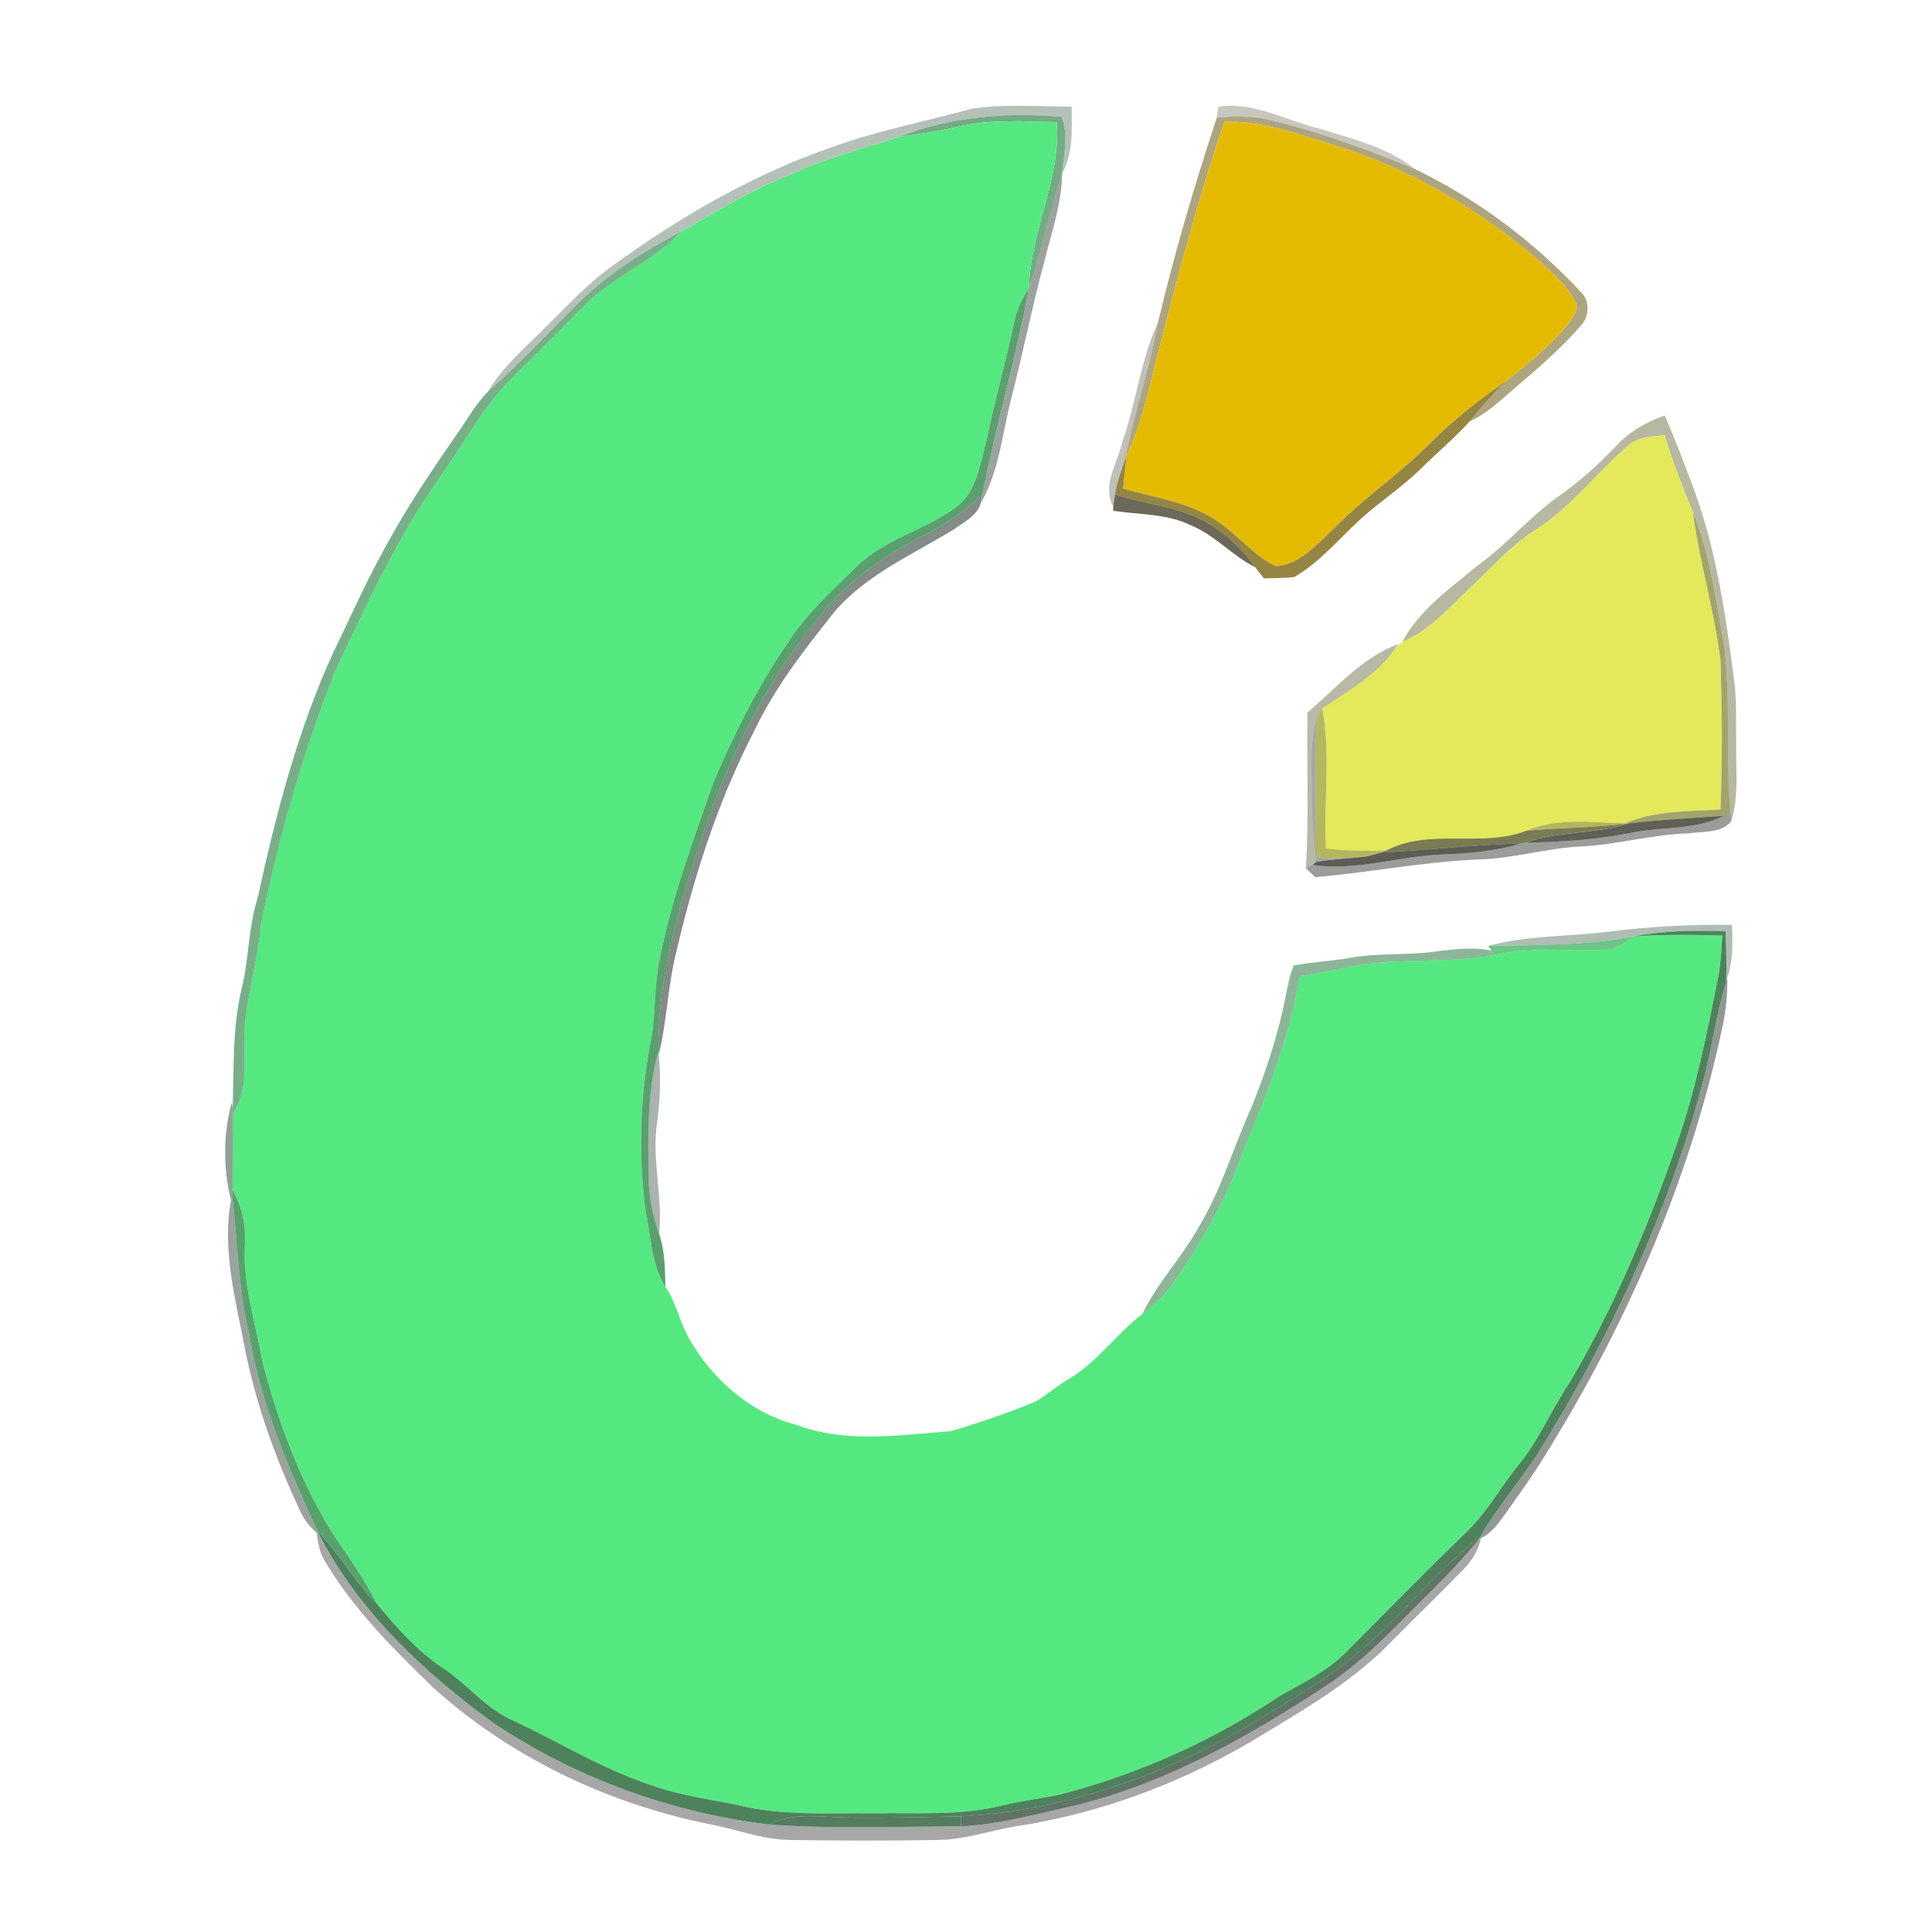 <?xml version="1.0" encoding="UTF-8"?><svg xmlns="http://www.w3.org/2000/svg" width="400pt" height="400pt" viewBox="0 0 400 400" version="1.1"><g id="#2b4e355a"><path fill="#2b4e35" opacity="0.35" d=" M 172.40 30.41 C 181.75 27.01 191.55 25.18 201.11 22.52 C 207.97 21.46 214.96 22.08 221.88 22.07 C 221.87 26.73 222.28 31.68 219.89 35.90 C 220.24 32.05 221.29 27.91 219.76 24.19 C 208.51 23.20 196.82 24.15 186.22 28.31 C 178.43 30.92 170.37 32.81 162.98 36.49 C 155.20 39.37 148.28 44.00 141.03 47.96 C 133.16 52.07 125.52 56.88 119.24 63.24 C 113.21 69.24 107.39 75.46 101.01 81.10 C 104.02 75.92 108.69 72.06 112.84 67.85 C 117.41 63.40 121.70 58.61 126.94 54.94 C 140.90 44.81 156.04 36.03 172.40 30.41 Z"/></g><g id="#413c2349"><path fill="#413c23" opacity="0.29" d=" M 252.23 22.09 C 259.70 20.99 266.36 25.06 273.42 26.69 C 280.15 28.83 287.37 30.51 292.99 35.03 C 283.00 30.91 272.82 27.16 262.28 24.71 C 258.88 23.96 255.38 24.08 251.93 24.34 C 252.01 23.78 252.15 22.65 252.23 22.09 Z"/></g><g id="#438e59bd"><path fill="#438e59" opacity="0.74" d=" M 186.22 28.31 C 196.82 24.15 208.51 23.20 219.76 24.19 C 221.29 27.91 220.24 32.05 219.89 35.90 C 217.23 43.77 215.65 51.95 213.00 59.83 C 213.28 48.03 219.64 37.24 218.80 25.30 C 211.69 25.10 204.46 24.67 197.49 26.41 C 193.79 27.33 189.99 27.77 186.22 28.31 Z"/></g><g id="#82763ea9"><path fill="#82763e" opacity="0.66" d=" M 251.93 24.34 C 255.38 24.08 258.88 23.96 262.28 24.71 C 272.82 27.16 283.00 30.91 292.99 35.03 C 305.92 41.26 317.62 50.04 327.39 60.55 C 329.21 62.29 329.04 65.58 327.35 67.36 C 323.34 72.01 318.66 76.03 314.01 80.01 C 310.93 82.63 308.01 85.57 304.27 87.25 C 306.69 84.34 309.13 81.43 311.92 78.86 C 316.46 75.14 321.18 71.50 324.82 66.85 C 325.66 65.53 327.17 63.84 326.03 62.24 C 324.13 58.86 321.16 56.26 318.30 53.70 C 306.32 43.47 292.50 35.27 277.47 30.45 C 269.64 28.08 261.82 25.02 253.51 25.19 C 248.49 39.83 244.47 54.78 240.65 69.76 C 238.32 77.98 236.96 86.54 233.27 94.32 L 232.98 95.06 C 234.76 85.53 238.07 76.38 239.73 66.83 C 243.14 52.48 247.30 38.33 251.93 24.34 Z"/></g><g id="#55e881ff"><path fill="#55e881" opacity="1.00" d=" M 197.49 26.41 C 204.46 24.67 211.69 25.10 218.80 25.30 C 219.64 37.24 213.28 48.03 213.00 59.83 C 211.51 61.95 210.42 64.32 209.95 66.88 C 208.16 75.13 205.90 83.27 204.16 91.54 C 202.83 96.24 202.21 101.85 198.01 104.98 C 191.52 109.76 183.17 111.56 177.35 117.32 C 172.26 122.32 166.86 127.15 163.02 133.23 C 156.90 142.11 152.08 151.82 147.82 161.70 C 143.48 174.04 138.91 186.38 136.43 199.26 C 135.45 204.40 135.72 209.68 134.88 214.85 C 132.48 226.62 132.10 238.84 133.66 250.74 C 134.81 256.00 134.81 261.75 137.76 266.43 C 140.05 269.75 140.72 273.84 142.77 277.29 C 147.53 285.61 155.33 292.50 164.73 294.96 C 175.05 298.87 186.21 297.13 196.89 296.30 C 202.86 294.54 208.76 292.52 214.50 290.13 C 216.73 288.79 218.71 287.07 220.94 285.72 C 227.02 282.22 231.07 276.27 236.53 272.00 C 238.46 270.49 240.39 268.94 241.88 266.98 C 248.49 258.02 253.97 248.19 257.68 237.67 C 262.48 226.16 267.05 214.42 269.15 202.08 C 273.03 201.46 276.90 200.71 280.75 199.91 C 290.21 198.29 299.93 199.54 309.37 197.72 C 316.85 196.05 324.51 196.92 332.09 196.65 C 334.47 196.69 336.41 195.21 338.23 193.88 C 344.34 193.43 350.46 193.54 356.58 193.69 C 356.42 196.39 356.30 199.11 355.84 201.79 C 353.50 213.42 351.23 225.11 347.34 236.36 C 341.39 253.53 334.31 270.39 325.08 286.08 C 321.26 291.69 318.69 298.10 314.35 303.36 C 310.59 307.97 307.76 313.31 303.40 317.41 C 295.09 325.43 287.02 333.70 278.87 341.88 C 274.94 345.95 269.78 348.37 264.95 351.15 C 251.12 360.39 235.74 367.32 219.64 371.49 C 215.47 372.39 211.22 372.88 207.07 373.90 C 198.54 375.98 189.70 375.24 181.00 375.43 C 172.03 375.32 162.94 375.95 154.11 374.03 C 147.96 372.62 141.63 371.95 135.64 369.87 C 125.22 366.58 115.91 360.73 106.05 356.14 C 100.48 353.63 96.70 348.65 91.69 345.34 C 86.33 341.83 82.12 336.95 78.05 332.08 C 75.41 326.87 72.01 322.12 68.73 317.30 C 61.99 306.34 57.50 294.14 54.28 281.74 C 52.95 273.83 50.26 266.08 50.69 257.97 C 50.96 253.93 50.18 249.91 48.14 246.39 C 48.25 241.11 48.37 235.82 48.22 230.54 C 52.12 224.71 49.91 217.47 50.82 210.96 C 51.68 204.33 53.44 197.84 54.07 191.16 C 57.74 173.27 62.77 155.62 69.52 138.65 C 75.94 125.03 82.26 111.24 90.99 98.91 C 96.12 91.76 100.23 83.78 106.61 77.61 C 111.33 72.99 115.98 68.30 120.63 63.62 C 126.64 57.38 135.08 54.27 141.03 47.96 C 148.28 44.00 155.20 39.37 162.98 36.49 C 170.37 32.81 178.43 30.92 186.22 28.31 C 189.99 27.77 193.79 27.33 197.49 26.41 Z"/></g><g id="#e4ba01ff"><path fill="#e4ba01" opacity="1.00" d=" M 253.51 25.19 C 261.82 25.02 269.64 28.08 277.47 30.45 C 292.50 35.27 306.32 43.47 318.30 53.70 C 321.16 56.26 324.13 58.86 326.03 62.24 C 327.17 63.84 325.66 65.53 324.82 66.85 C 321.18 71.50 316.46 75.14 311.92 78.86 C 305.80 82.99 300.09 87.66 294.92 92.92 C 288.82 98.86 281.68 103.62 275.81 109.81 C 272.43 112.87 268.98 116.99 264.12 117.22 C 259.71 115.12 256.64 111.13 252.68 108.38 C 246.82 104.01 239.36 103.14 232.53 101.15 C 232.77 98.87 232.97 96.59 233.27 94.32 C 236.96 86.54 238.32 77.98 240.65 69.76 C 244.47 54.78 248.49 39.83 253.51 25.19 Z"/></g><g id="#24342873"><path fill="#243428" opacity="0.45" d=" M 213.00 59.83 C 215.65 51.95 217.23 43.77 219.89 35.90 C 219.84 42.24 217.66 48.24 216.18 54.32 C 213.65 63.62 211.81 73.09 209.39 82.42 C 207.51 89.71 206.91 97.52 203.06 104.15 C 203.15 103.71 203.32 102.83 203.41 102.39 C 206.15 88.10 210.38 74.14 213.00 59.83 Z"/></g><g id="#3c8b54af"><path fill="#3c8b54" opacity="0.69" d=" M 119.24 63.24 C 125.52 56.88 133.16 52.07 141.03 47.96 C 135.08 54.27 126.64 57.38 120.63 63.62 C 115.98 68.30 111.33 72.99 106.61 77.61 C 100.23 83.78 96.12 91.76 90.99 98.91 C 82.26 111.24 75.94 125.03 69.52 138.65 C 62.77 155.62 57.74 173.27 54.07 191.16 C 53.44 197.84 51.68 204.33 50.82 210.96 C 49.91 217.47 52.12 224.71 48.22 230.54 L 48.16 229.50 C 48.46 221.28 48.07 212.94 49.99 204.88 C 51.56 198.62 51.36 192.06 53.36 185.89 C 57.13 168.50 61.64 151.12 69.09 134.90 C 72.24 128.49 75.10 121.94 78.49 115.66 C 83.22 106.55 88.95 98.01 94.80 89.60 C 96.83 86.74 98.51 83.60 101.01 81.10 C 107.39 75.46 113.21 69.24 119.24 63.24 Z"/></g><g id="#419259dd"><path fill="#419259" opacity="0.87" d=" M 209.95 66.88 C 210.42 64.32 211.51 61.95 213.00 59.83 C 210.38 74.14 206.15 88.10 203.41 102.39 C 199.64 105.80 195.47 108.76 190.92 111.03 C 183.69 114.68 176.88 119.32 171.50 125.43 C 157.68 141.31 148.91 160.90 142.87 180.90 C 139.30 192.77 136.05 204.97 136.35 217.47 C 133.95 226.12 134.14 235.17 134.31 244.07 C 134.33 247.97 135.16 251.81 136.47 255.47 C 137.67 258.99 137.69 262.75 137.76 266.43 C 134.81 261.75 134.81 256.00 133.66 250.74 C 132.10 238.84 132.48 226.62 134.88 214.85 C 135.72 209.68 135.45 204.40 136.43 199.26 C 138.91 186.38 143.48 174.04 147.82 161.70 C 152.08 151.82 156.90 142.11 163.02 133.23 C 166.86 127.15 172.26 122.32 177.35 117.32 C 183.17 111.56 191.52 109.76 198.01 104.98 C 202.21 101.85 202.83 96.24 204.16 91.54 C 205.90 83.27 208.16 75.13 209.95 66.88 Z"/></g><g id="#3b372352"><path fill="#3b3723" opacity="0.32" d=" M 232.43 91.27 C 235.28 83.25 236.12 74.57 239.73 66.83 C 238.07 76.38 234.76 85.53 232.98 95.06 C 232.09 97.43 231.27 99.85 230.84 102.36 C 230.76 103.01 230.58 104.33 230.49 104.99 C 228.06 100.41 231.44 95.76 232.43 91.27 Z"/></g><g id="#89782fe5"><path fill="#89782f" opacity="0.90" d=" M 294.92 92.92 C 300.09 87.66 305.80 82.99 311.92 78.86 C 309.13 81.43 306.69 84.34 304.27 87.25 C 301.09 90.76 297.44 93.80 294.07 97.13 C 289.85 101.28 284.77 104.43 280.53 108.57 C 276.52 112.36 272.84 116.64 268.02 119.44 C 265.92 119.74 263.79 119.68 261.68 119.74 C 261.07 118.98 260.46 118.21 259.87 117.43 C 257.18 113.72 253.86 110.43 249.85 108.18 C 244.02 104.80 237.12 104.49 230.84 102.36 C 231.27 99.85 232.09 97.43 232.98 95.06 L 233.27 94.32 C 232.97 96.59 232.77 98.87 232.53 101.15 C 239.36 103.14 246.82 104.01 252.68 108.38 C 256.64 111.13 259.71 115.12 264.12 117.22 C 268.98 116.99 272.43 112.87 275.81 109.81 C 281.68 103.62 288.82 98.86 294.92 92.92 Z"/></g><g id="#62643276"><path fill="#626432" opacity="0.46" d=" M 334.47 92.47 C 337.24 89.44 340.82 87.35 344.67 86.02 C 346.94 91.25 348.96 96.59 350.93 101.93 C 355.59 114.88 357.46 128.59 359.20 142.18 C 359.56 146.44 359.40 150.72 359.46 155.00 C 359.41 160.03 359.99 165.20 358.41 170.07 C 358.39 169.63 358.34 168.76 358.32 168.32 C 357.10 156.27 358.59 144.07 356.72 132.07 C 355.05 123.31 353.94 114.35 350.50 106.05 C 348.34 100.80 346.24 95.52 344.67 90.07 C 342.10 90.43 339.19 90.34 337.15 92.22 C 330.67 97.79 325.47 104.83 318.22 109.50 C 312.85 112.91 308.62 117.73 304.00 122.04 C 299.83 126.11 295.84 130.61 290.33 132.90 C 293.83 126.26 300.29 121.76 305.97 117.06 C 311.93 112.76 316.68 107.04 322.66 102.76 C 326.95 99.76 330.86 96.26 334.47 92.47 Z"/></g><g id="#e4e85bff"><path fill="#e4e85b" opacity="1.00" d=" M 337.15 92.22 C 339.19 90.34 342.10 90.43 344.67 90.07 C 346.24 95.52 348.34 100.80 350.50 106.05 C 351.88 116.44 354.99 126.55 356.24 136.96 C 356.53 147.16 356.62 157.40 356.21 167.61 C 349.57 167.97 342.71 167.81 336.46 170.44 C 329.64 170.34 322.50 169.19 316.03 171.99 C 306.71 175.59 296.07 171.36 286.99 176.09 C 282.83 176.11 278.63 176.24 274.50 175.66 C 273.99 166.02 275.59 156.27 273.76 146.69 C 279.23 142.94 285.24 139.68 289.02 134.01 C 289.35 133.74 290.01 133.18 290.33 132.90 C 295.84 130.61 299.83 126.11 304.00 122.04 C 308.62 117.73 312.85 112.91 318.22 109.50 C 325.47 104.83 330.67 97.79 337.15 92.22 Z"/></g><g id="#25362a91"><path fill="#25362a" opacity="0.57" d=" M 190.92 111.03 C 195.47 108.76 199.64 105.80 203.41 102.39 C 203.32 102.83 203.15 103.71 203.06 104.15 C 202.33 106.81 199.54 108.10 197.47 109.61 C 188.97 114.80 179.44 118.92 172.80 126.62 C 166.63 134.37 160.46 142.26 156.20 151.26 C 148.35 166.37 143.26 182.73 139.51 199.29 C 138.20 205.60 137.91 212.08 136.40 218.36 L 136.35 217.47 C 136.05 204.97 139.30 192.77 142.87 180.90 C 148.91 160.90 157.68 141.31 171.50 125.43 C 176.88 119.32 183.69 114.68 190.92 111.03 Z"/></g><g id="#36321fba"><path fill="#36321f" opacity="0.73" d=" M 230.84 102.36 C 237.12 104.49 244.02 104.80 249.85 108.18 C 253.86 110.43 257.18 113.72 259.87 117.43 C 255.06 115.03 251.48 110.73 246.45 108.72 C 241.48 106.27 235.79 106.61 230.45 105.73 L 230.49 104.99 C 230.58 104.33 230.76 103.01 230.84 102.36 Z"/></g><g id="#8b8d47cc"><path fill="#8b8d47" opacity="0.80" d=" M 350.50 106.05 C 353.94 114.35 355.05 123.31 356.72 132.07 C 358.59 144.07 357.10 156.27 358.32 168.32 C 357.97 168.46 357.28 168.75 356.94 168.89 C 350.41 169.38 343.86 169.68 337.36 170.45 L 336.46 170.44 C 342.71 167.81 349.57 167.97 356.21 167.61 C 356.62 157.40 356.53 147.16 356.24 136.96 C 354.99 126.55 351.88 116.44 350.50 106.05 Z"/></g><g id="#5f61366f"><path fill="#5f6136" opacity="0.44" d=" M 270.69 147.53 C 276.66 142.43 282.02 136.09 289.57 133.31 L 289.02 134.01 C 285.24 139.68 279.23 142.94 273.76 146.69 C 273.54 147.05 273.11 147.79 272.89 148.15 C 271.05 153.23 271.59 158.71 271.57 164.00 C 271.57 168.83 271.94 173.65 272.46 178.45 L 271.76 179.07 C 271.41 179.24 270.72 179.58 270.37 179.75 C 271.01 169.03 270.54 158.27 270.69 147.53 Z"/></g><g id="#adb04ee8"><path fill="#adb04e" opacity="0.91" d=" M 272.89 148.15 C 273.11 147.79 273.54 147.05 273.76 146.69 C 275.59 156.27 273.99 166.02 274.50 175.66 C 278.63 176.24 282.83 176.11 286.99 176.09 L 286.02 176.49 C 284.96 176.80 283.90 177.09 282.83 177.34 C 279.46 177.40 276.01 178.03 272.68 177.41 C 272.06 174.33 272.53 171.13 272.39 168.01 C 272.61 161.39 271.90 154.72 272.89 148.15 Z"/></g><g id="#04040459"><path fill="#040404" opacity="0.35" d=" M 271.57 164.00 C 271.59 158.71 271.05 153.23 272.89 148.15 C 271.90 154.72 272.61 161.39 272.39 168.01 C 272.53 171.13 272.06 174.33 272.68 177.41 C 276.01 178.03 279.46 177.40 282.83 177.34 C 279.37 177.75 275.88 177.88 272.46 178.45 C 271.94 173.65 271.57 168.83 271.57 164.00 Z"/><path fill="#040404" opacity="0.35" d=" M 65.56 317.34 L 66.21 317.97 C 74.48 333.85 87.88 346.32 102.19 356.76 C 119.23 368.12 138.98 375.34 159.30 377.75 C 172.50 378.70 185.75 378.13 198.97 378.15 C 207.29 377.66 215.39 375.42 223.49 373.57 C 242.55 368.74 259.79 358.83 276.03 348.03 C 283.61 342.74 289.81 335.82 296.37 329.38 C 299.73 326.10 302.92 322.66 305.91 319.05 L 306.61 318.45 C 306.13 320.94 304.74 323.15 302.97 324.94 C 298.06 330.03 292.94 334.92 287.98 339.97 C 280.44 347.77 271.02 353.34 261.81 358.90 C 246.11 368.60 228.50 375.38 210.23 378.13 C 204.83 379.05 199.57 380.91 194.03 380.95 C 184.01 381.12 173.99 381.10 163.97 380.95 C 157.94 380.96 152.28 378.64 146.42 377.58 C 125.50 373.26 105.55 363.74 89.66 349.37 C 81.33 341.30 73.00 332.99 67.09 322.92 C 66.09 321.23 65.83 319.25 65.56 317.34 Z"/></g><g id="#08080765"><path fill="#080807" opacity="0.40" d=" M 356.94 168.89 C 357.28 168.75 357.97 168.46 358.32 168.32 C 358.34 168.76 358.39 169.63 358.41 170.07 C 356.34 172.56 352.66 172.09 349.76 172.53 C 342.13 172.73 334.74 174.92 327.12 175.26 C 319.99 175.64 313.10 177.81 305.95 177.95 C 294.66 178.43 283.55 180.64 272.30 181.61 C 271.82 181.14 270.85 180.22 270.37 179.75 C 270.72 179.58 271.41 179.24 271.76 179.07 C 280.96 180.46 289.87 177.15 299.01 176.90 C 304.37 176.70 309.74 176.19 314.90 174.64 L 315.70 174.48 C 323.01 174.36 330.32 173.88 337.51 172.47 C 343.95 171.09 350.92 171.98 356.94 168.89 Z"/></g><g id="#26261cbb"><path fill="#26261c" opacity="0.73" d=" M 337.36 170.45 C 343.86 169.68 350.41 169.38 356.94 168.89 C 350.92 171.98 343.95 171.09 337.51 172.47 C 330.32 173.88 323.01 174.36 315.70 174.48 C 322.70 171.97 330.31 172.76 337.36 170.45 Z"/></g><g id="#afb252f3"><path fill="#afb252" opacity="0.95" d=" M 316.03 171.99 C 322.50 169.19 329.64 170.34 336.46 170.44 L 337.36 170.45 C 330.28 171.40 323.13 171.33 316.03 171.99 Z"/></g><g id="#696b3ee3"><path fill="#696b3e" opacity="0.89" d=" M 316.03 171.99 C 323.13 171.33 330.28 171.40 337.36 170.45 C 330.31 172.76 322.70 171.97 315.70 174.48 L 314.90 174.64 C 305.24 174.83 295.66 176.07 286.02 176.49 L 286.99 176.09 C 296.07 171.36 306.71 175.59 316.03 171.99 Z"/></g><g id="#25251bbc"><path fill="#25251b" opacity="0.74" d=" M 286.02 176.49 C 295.66 176.07 305.24 174.83 314.90 174.64 C 309.74 176.19 304.37 176.70 299.01 176.90 C 289.87 177.15 280.96 180.46 271.76 179.07 L 272.46 178.45 C 275.88 177.88 279.37 177.75 282.83 177.34 C 283.90 177.09 284.96 176.80 286.02 176.49 Z"/></g><g id="#33553d64"><path fill="#33553d" opacity="0.39" d=" M 332.92 192.91 C 341.42 191.84 350.00 191.35 358.58 191.48 C 358.75 195.15 358.82 198.91 357.62 202.44 L 357.39 203.25 C 357.51 199.77 357.38 196.29 357.26 192.81 C 350.91 192.59 344.50 192.65 338.23 193.88 C 328.33 195.78 318.19 195.65 308.15 195.83 C 316.22 193.64 324.67 193.93 332.92 192.91 Z"/></g><g id="#397348e2"><path fill="#397348" opacity="0.89" d=" M 338.23 193.88 C 344.50 192.65 350.91 192.59 357.26 192.81 C 357.38 196.29 357.51 199.77 357.39 203.25 C 355.22 210.13 354.43 217.34 352.48 224.28 C 345.22 251.54 333.14 277.32 318.21 301.19 C 314.42 306.98 309.85 312.25 306.39 318.27 C 297.34 325.20 290.38 334.41 281.67 341.74 C 275.73 347.02 268.80 350.98 262.08 355.15 C 243.04 366.85 221.41 374.87 198.97 376.06 C 190.98 376.18 182.99 376.47 175.00 376.30 C 169.75 376.21 164.17 375.17 159.30 377.75 C 138.98 375.34 119.23 368.12 102.19 356.76 C 87.88 346.32 74.48 333.85 66.21 317.97 L 65.83 317.10 C 70.28 321.79 73.51 327.47 78.05 332.08 C 82.12 336.95 86.33 341.83 91.69 345.34 C 96.70 348.65 100.48 353.63 106.05 356.14 C 115.91 360.73 125.22 366.58 135.64 369.87 C 141.63 371.95 147.96 372.62 154.11 374.03 C 162.94 375.95 172.03 375.32 181.00 375.43 C 189.70 375.24 198.54 375.98 207.07 373.90 C 211.22 372.88 215.47 372.39 219.64 371.49 C 235.74 367.32 251.12 360.39 264.95 351.15 C 269.78 348.37 274.94 345.95 278.87 341.88 C 287.02 333.70 295.09 325.43 303.40 317.41 C 307.76 313.31 310.59 307.97 314.35 303.36 C 318.69 298.10 321.26 291.69 325.08 286.08 C 334.31 270.39 341.39 253.53 347.34 236.36 C 351.23 225.11 353.50 213.42 355.84 201.79 C 356.30 199.11 356.42 196.39 356.58 193.69 C 350.46 193.54 344.34 193.43 338.23 193.88 Z"/></g><g id="#4bb56acb"><path fill="#4bb56a" opacity="0.80" d=" M 308.15 195.83 C 318.19 195.65 328.33 195.78 338.23 193.88 C 336.41 195.21 334.47 196.69 332.09 196.65 C 324.51 196.92 316.85 196.05 309.37 197.72 L 308.78 196.83 L 308.15 195.83 Z"/></g><g id="#3f845397"><path fill="#3f8453" opacity="0.59" d=" M 279.51 198.31 C 285.68 197.19 292.00 197.89 298.17 196.86 C 301.68 196.49 305.30 196.04 308.78 196.83 L 309.37 197.72 C 299.93 199.54 290.21 198.29 280.75 199.91 C 276.90 200.71 273.03 201.46 269.15 202.08 C 267.05 214.42 262.48 226.16 257.68 237.67 C 253.97 248.19 248.49 258.02 241.88 266.98 C 240.39 268.94 238.46 270.49 236.53 272.00 C 239.63 265.57 244.68 260.36 248.13 254.13 C 252.85 246.37 255.33 237.57 259.07 229.35 C 262.11 221.79 264.71 214.01 266.23 206.00 C 266.66 203.93 267.05 201.84 267.86 199.89 C 271.71 199.14 275.65 199.01 279.51 198.31 Z"/></g><g id="#212f257c"><path fill="#212f25" opacity="0.49" d=" M 357.39 203.25 L 357.62 202.44 C 357.67 205.90 357.34 209.36 356.58 212.74 C 349.73 245.06 336.13 275.69 318.50 303.53 C 316.31 306.94 313.90 310.19 311.59 313.53 C 310.23 315.42 308.77 317.45 306.61 318.45 L 305.91 319.05 L 306.39 318.27 C 309.85 312.25 314.42 306.98 318.21 301.19 C 333.14 277.32 345.22 251.54 352.48 224.28 C 354.43 217.34 355.22 210.13 357.39 203.25 Z"/></g><g id="#20382761"><path fill="#203827" opacity="0.38" d=" M 136.35 217.47 L 136.40 218.36 C 136.84 222.97 136.68 227.61 136.07 232.20 C 134.84 239.96 137.27 247.69 136.47 255.47 C 135.16 251.81 134.33 247.97 134.31 244.07 C 134.14 235.17 133.95 226.12 136.35 217.47 Z"/></g><g id="#47644f9a"><path fill="#47644f" opacity="0.60" d=" M 47.97 228.26 L 48.16 229.50 L 48.22 230.54 C 48.37 235.82 48.25 241.11 48.14 246.39 L 48.07 247.40 L 47.82 248.48 C 46.18 241.95 46.19 234.76 47.97 228.26 Z"/></g><g id="#409358dd"><path fill="#409358" opacity="0.87" d=" M 48.14 246.39 C 50.18 249.91 50.96 253.93 50.69 257.97 C 50.26 266.08 52.95 273.83 54.28 281.74 C 57.50 294.14 61.99 306.34 68.73 317.30 C 72.01 322.12 75.41 326.87 78.05 332.08 C 73.51 327.47 70.28 321.79 65.83 317.10 C 59.68 304.00 53.98 290.53 51.58 276.17 C 49.32 266.73 49.17 257.00 48.07 247.40 L 48.14 246.39 Z"/></g><g id="#23352872"><path fill="#233528" opacity="0.45" d=" M 47.82 248.48 L 48.07 247.40 C 49.17 257.00 49.32 266.73 51.58 276.17 C 53.98 290.53 59.68 304.00 65.83 317.10 L 66.21 317.97 L 65.56 317.34 C 64.10 316.08 62.89 314.55 62.12 312.78 C 57.11 302.11 53.05 290.95 50.74 279.37 C 48.81 269.23 45.92 258.84 47.82 248.48 Z"/></g><g id="#283f2fba"><path fill="#283f2f" opacity="0.73" d=" M 281.67 341.74 C 290.38 334.41 297.34 325.20 306.39 318.27 L 305.91 319.05 C 302.92 322.66 299.73 326.10 296.37 329.38 C 289.81 335.82 283.61 342.74 276.03 348.03 C 259.79 358.83 242.55 368.74 223.49 373.57 C 215.39 375.42 207.29 377.66 198.97 378.15 C 198.97 377.63 198.97 376.59 198.97 376.06 C 221.41 374.87 243.04 366.85 262.08 355.15 C 268.80 350.98 275.73 347.02 281.67 341.74 Z"/></g><g id="#396847dc"><path fill="#396847" opacity="0.86" d=" M 159.30 377.75 C 164.17 375.17 169.75 376.21 175.00 376.30 C 182.99 376.47 190.98 376.18 198.97 376.06 C 198.97 376.59 198.97 377.63 198.97 378.15 C 185.75 378.13 172.50 378.70 159.30 377.75 Z"/></g></svg>